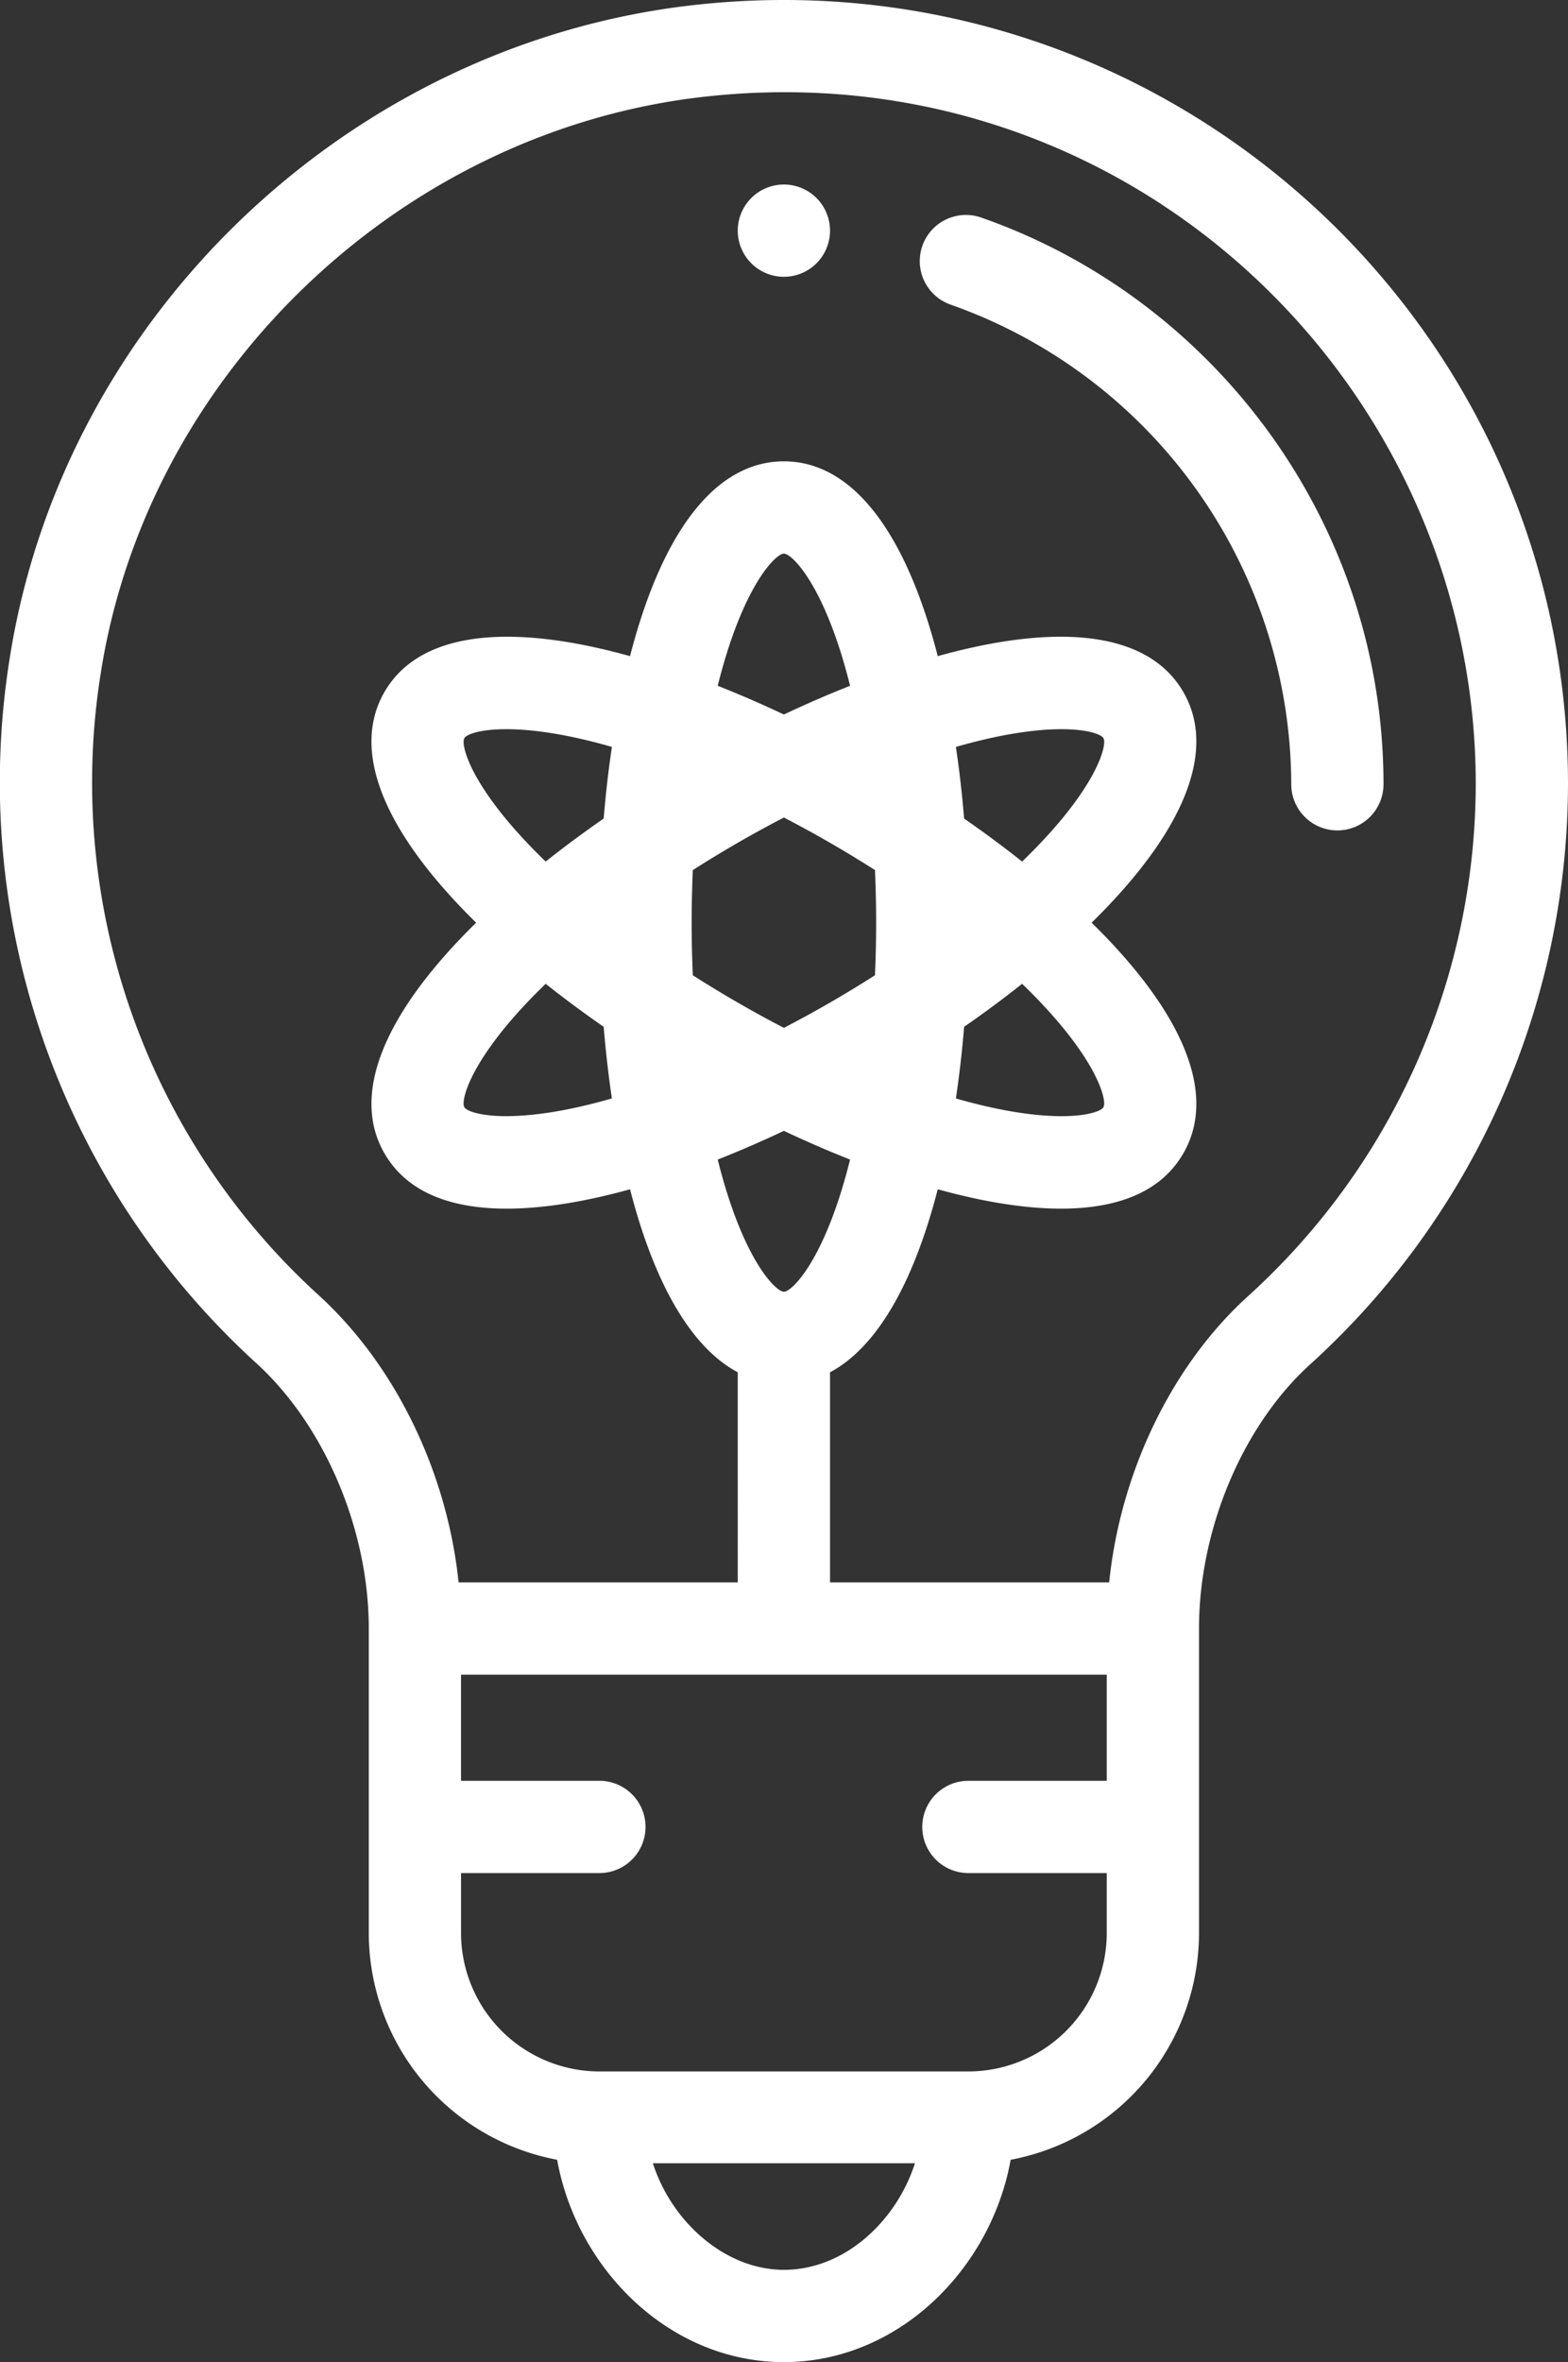 <svg id="Capa_1" data-name="Capa 1" xmlns="http://www.w3.org/2000/svg" viewBox="0 0 339.959 512" style="fill:#ffffff;">
  <rect x="0" y="0" width="339.959" height="512" fill="#333333" stroke="none"/>
  <title>valeurs</title>
  <path d="M255.978,39.996a10,10,0,1,0,10,10A10.004,10.004,0,0,0,255.978,39.996Z" transform="translate(-86.021 -0)"/>
  <path d="M236.528,1.088C161.867,9.433,99.81,68.453,88.129,142.663a170.271,170.271,0,0,0,53.455,152.809c14.818,13.495,24.394,36.076,24.394,57.526V418.999a50.073,50.073,0,0,0,40.838,49.144C211.077,491.808,231.142,512,255.979,512c24.818,0,44.902-20.192,49.162-43.856a50.072,50.072,0,0,0,40.838-49.144V352.989c0-21.503,9.463-43.979,24.105-57.261a170.096,170.096,0,0,0,55.895-125.73C425.979,69.21,338.385-10.3,236.528,1.088ZM255.978,492c-12.582,0-24.263-10.2-28.408-23.1h56.817C280.433,481.271,269.285,492,255.978,492Zm40-43H215.978a30.034,30.034,0,0,1-30-30V405.999h30a10,10,0,1,0,0-20H185.977V362.999h140.001V385.999H295.978a10,10,0,0,0,0,20h30v13A30.034,30.034,0,0,1,295.978,449ZM236.232,211.401c-.334-7.568-.342-15.058,0-22.805,6.712-4.273,13.043-7.908,19.746-11.395,6.623,3.446,12.953,7.07,19.746,11.395.336,7.599.341,15.088,0,22.806-6.756,4.3-13.081,7.927-19.747,11.395C249.378,219.362,243.053,215.743,236.232,211.401Zm58.821,11.166q6.614-4.584,12.573-9.321c15.994,15.436,18.528,25.204,17.631,26.755-.892,1.547-10.62,4.234-31.987-1.903C294.016,233.087,294.613,227.898,295.053,222.567Zm12.573-35.816q-5.948-4.725-12.573-9.321c-.441-5.335-1.037-10.524-1.783-15.531,10.144-2.914,17.669-3.842,22.865-3.842,5.749,0,8.656,1.131,9.126,1.946C326.155,161.546,323.621,171.313,307.626,186.75ZM255.979,154.875c-4.836-2.284-9.631-4.363-14.35-6.224,5.366-21.572,12.563-28.653,14.349-28.653s8.982,7.081,14.349,28.654Q263.249,151.442,255.979,154.875ZM216.904,177.428q-6.614,4.584-12.573,9.321c-15.994-15.436-18.528-25.204-17.631-26.755.469-.813,3.37-1.94,9.117-1.94,5.196,0,12.724.928,22.87,3.843C217.941,166.908,217.344,172.097,216.904,177.428Zm-12.574,35.816q5.946,4.725,12.573,9.321c.441,5.335,1.037,10.523,1.782,15.53-21.366,6.137-31.096,3.45-31.99,1.897C185.801,238.449,188.335,228.682,204.33,213.245Zm51.648,31.875c4.836,2.284,9.631,4.363,14.35,6.224-5.366,21.572-12.563,28.653-14.349,28.653s-8.982-7.081-14.349-28.654Q248.708,248.553,255.978,245.12Zm100.673,35.791c-16.61,15.065-27.693,38.192-30.152,62.087H265.978V297.456c9.977-5.319,18.001-18.904,23.358-39.674,18.131,5.04,43.83,8.528,53.24-7.78,7.329-12.682.265-30.232-19.876-50.004,20.142-19.773,27.205-37.322,19.879-49.998-7.317-12.684-26.049-15.339-53.243-7.78-7.047-27.328-18.711-42.222-33.359-42.222-14.649,0-26.313,14.895-33.36,42.222-27.196-7.558-45.924-4.903-53.239,7.774-7.329,12.682-.265,30.232,19.876,50.004-20.142,19.773-27.205,37.322-19.879,49.998,9.407,16.306,35.087,12.834,53.244,7.786,5.357,20.771,13.382,34.354,23.357,39.674V342.999H185.451c-2.485-23.859-13.659-47.067-30.399-62.313a150.319,150.319,0,0,1-47.166-134.914c10.229-64.986,65.266-117.476,130.864-124.807,92.027-10.3,167.23,62.242,167.23,149.032A150.062,150.062,0,0,1,356.651,280.911Z" transform="translate(-86.021 -0)"/>
  <path d="M298.729,47.152a10,10,0,1,0-6.582,18.886,110.599,110.599,0,0,1,73.832,103.958,10,10,0,1,0,20,0C385.979,113.612,349.478,64.843,298.729,47.152Z" transform="translate(-86.021 -0)"/>
</svg>
